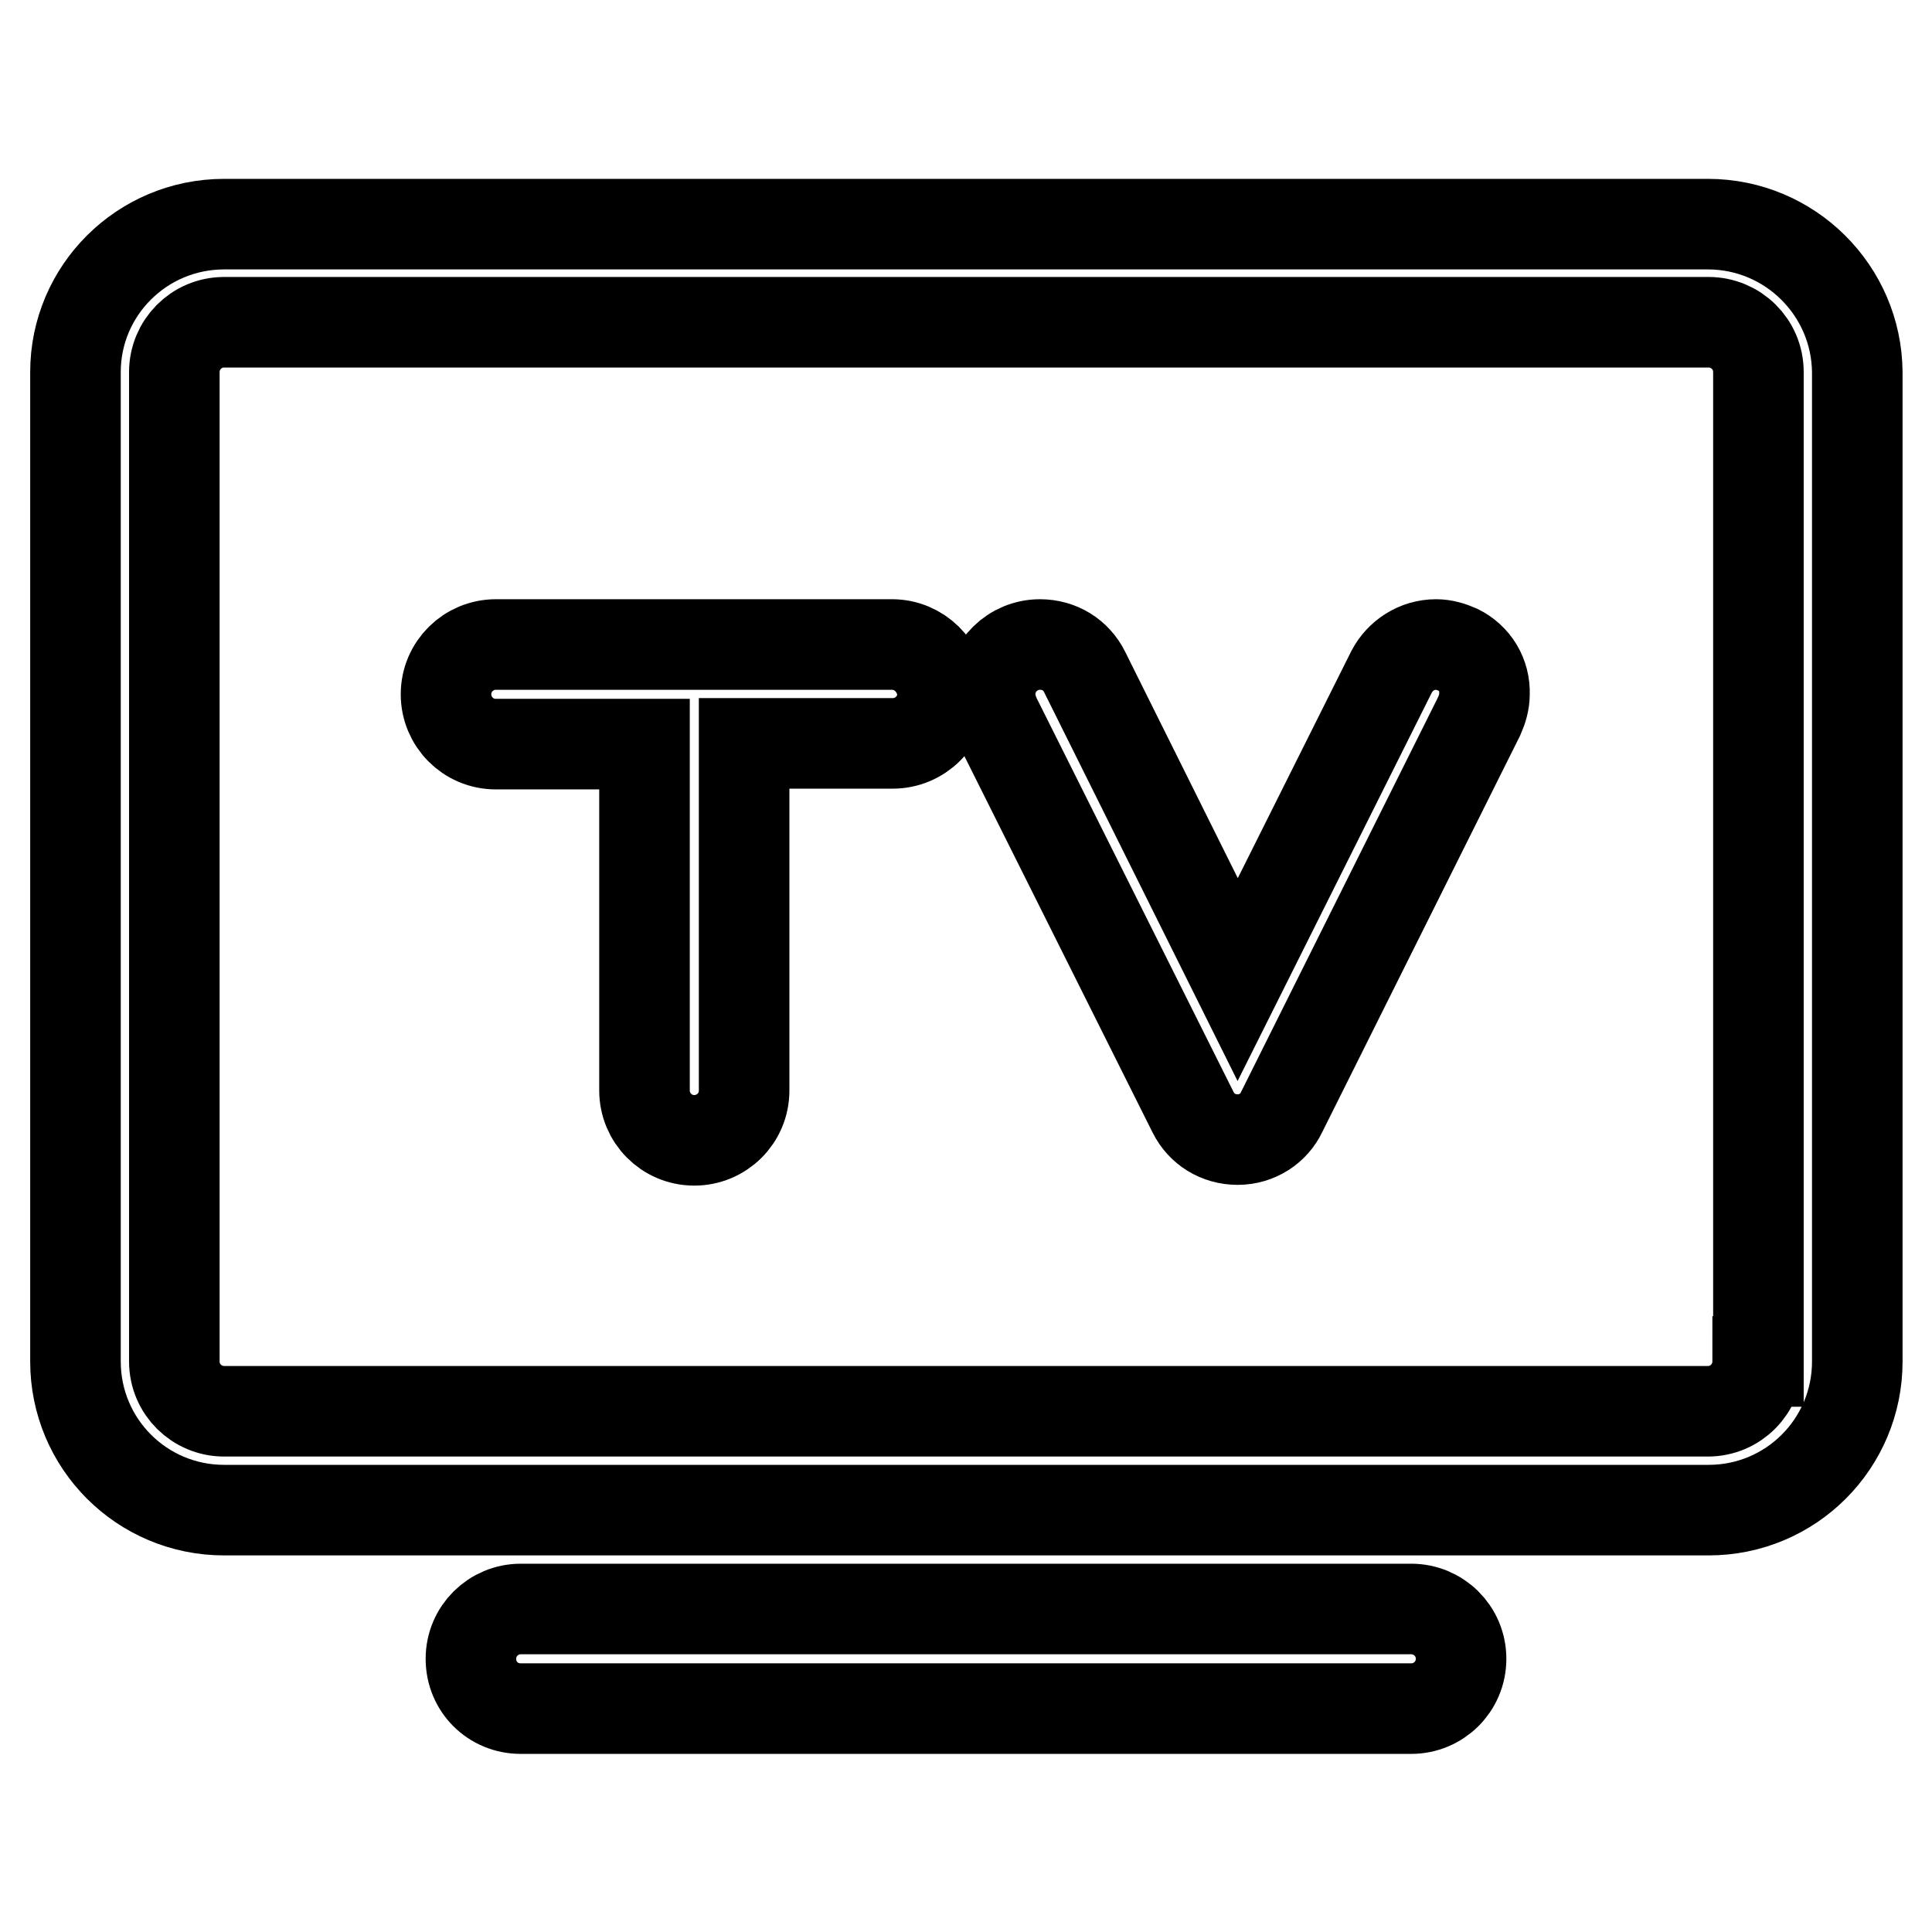 <?xml version="1.0" encoding="utf-8"?>
<!-- Svg Vector Icons : http://www.onlinewebfonts.com/icon -->
<!DOCTYPE svg PUBLIC "-//W3C//DTD SVG 1.1//EN" "http://www.w3.org/Graphics/SVG/1.1/DTD/svg11.dtd">
<svg version="1.1" xmlns="http://www.w3.org/2000/svg" xmlns:xlink="http://www.w3.org/1999/xlink" x="0px" y="0px" viewBox="0 0 256 256" enable-background="new 0 0 256 256" xml:space="preserve">
<g> <path stroke-width="12" fill-opacity="0" stroke="#000000"  d="M187,213.2H69c-3.6,0-6.6,2.9-6.6,6.6s2.9,6.6,6.6,6.6h118c3.6,0,6.6-2.9,6.6-6.6S190.6,213.2,187,213.2z  M226.3,29.7H29.7C18.8,29.7,10,38.5,10,49.3v131.1c0,10.9,8.8,19.7,19.7,19.7h196.7c10.9,0,19.7-8.8,19.7-19.7V49.3 C246,38.5,237.2,29.7,226.3,29.7L226.3,29.7z M232.9,180.4c0,3.6-2.9,6.6-6.6,6.6H29.7c-3.6,0-6.6-2.9-6.6-6.6V49.3 c0-3.6,2.9-6.6,6.6-6.6h196.7c3.6,0,6.6,2.9,6.6,6.6V180.4z"/> <path stroke-width="12" fill-opacity="0" stroke="#000000"  d="M118.2,85.4H65.7c-3.6,0-6.6,2.9-6.6,6.6c0,3.6,2.9,6.6,6.6,6.6h19.7v45.9c0,3.6,2.9,6.6,6.6,6.6 c3.6,0,6.6-2.9,6.6-6.6V98.5h19.7c3.6,0,6.6-2.9,6.6-6.6C124.7,88.3,121.8,85.4,118.2,85.4L118.2,85.4z M193.2,86.1 c-0.9-0.4-1.9-0.7-2.9-0.7c-2.6,0-4.8,1.5-5.9,3.6l-20.4,40.8L143.7,89c-1.1-2.2-3.3-3.6-5.9-3.6c-3.6,0-6.6,2.9-6.6,6.6 c0,1.1,0.3,2.1,0.7,3l26.2,52.4c1.1,2.2,3.3,3.6,5.9,3.6s4.8-1.5,5.8-3.6l26.2-52.5c0.4-0.9,0.7-1.9,0.7-2.9 C196.8,89.4,195.4,87.2,193.2,86.1L193.2,86.1z"/></g>
</svg>